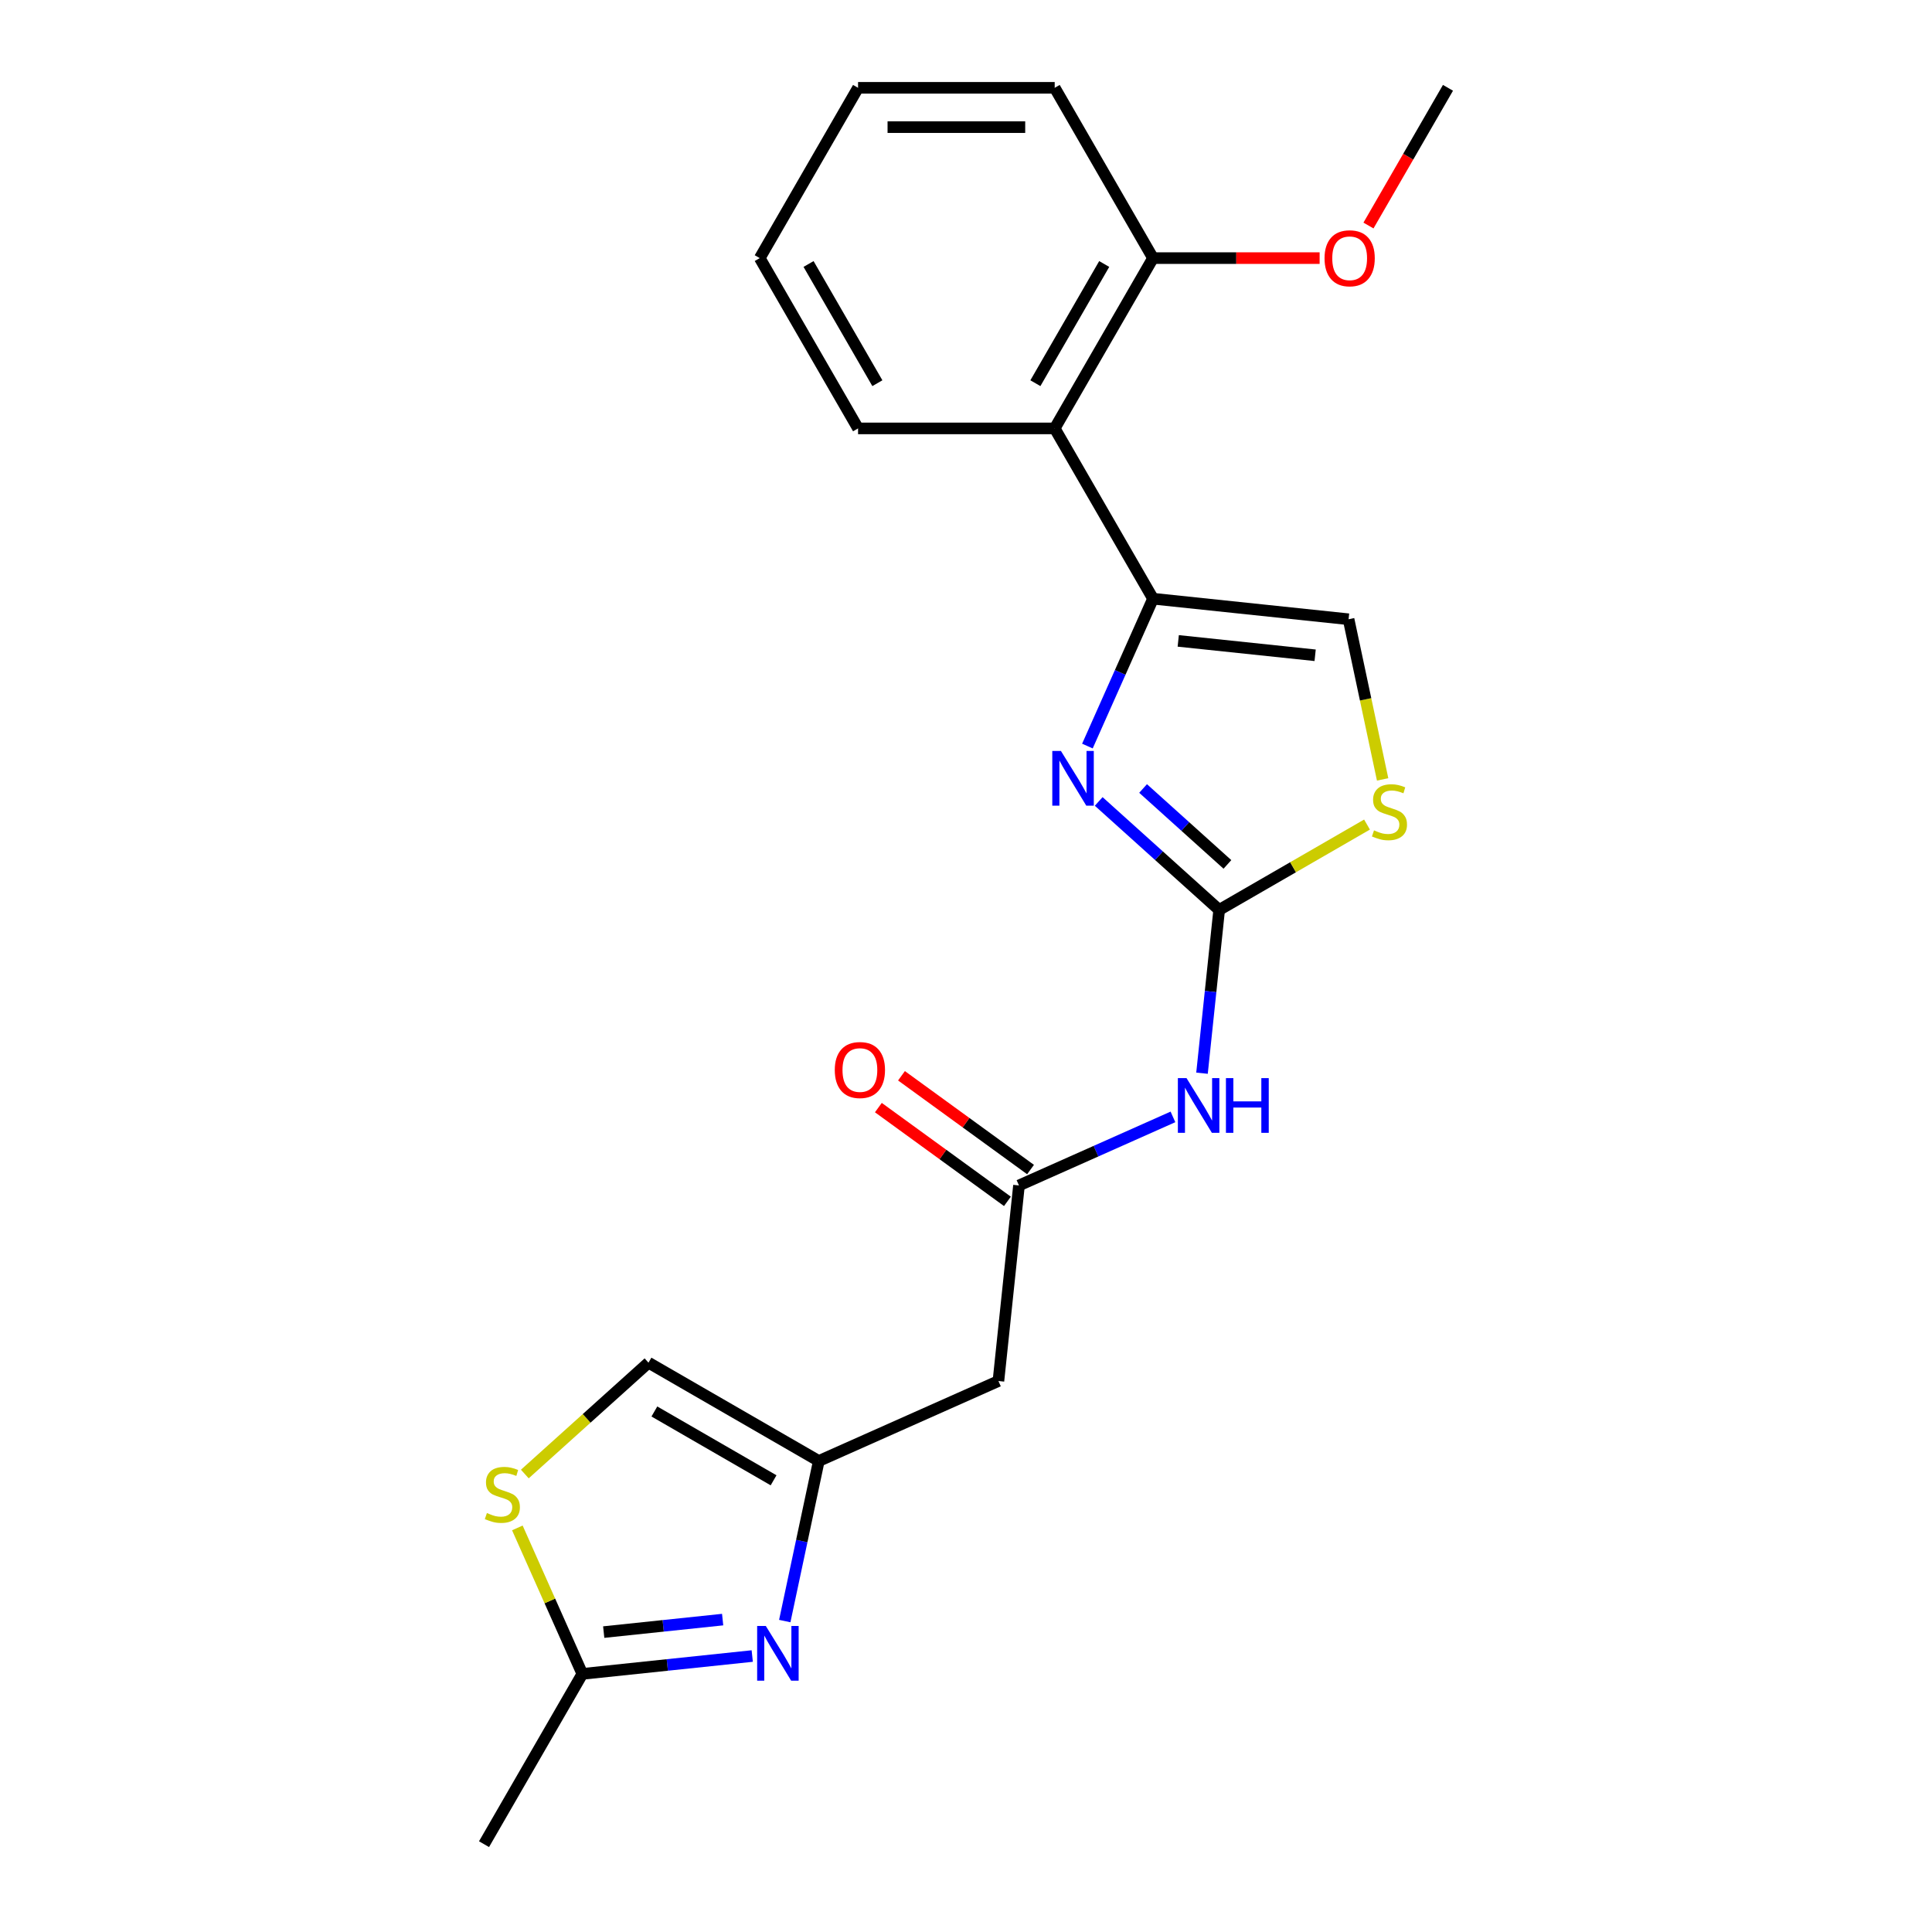 <?xml version='1.0' encoding='iso-8859-1'?>
<svg version='1.1' baseProfile='full'
              xmlns='http://www.w3.org/2000/svg'
                      xmlns:rdkit='http://www.rdkit.org/xml'
                      xmlns:xlink='http://www.w3.org/1999/xlink'
                  xml:space='preserve'
width='1000px' height='1000px' viewBox='0 0 1000 1000'>
<!-- END OF HEADER -->
<rect style='opacity:1.0;fill:#FFFFFF;stroke:none' width='1000' height='1000' x='0' y='0'> </rect>
<path class='bond-0' d='M 631.04,470.969 L 599.864,442.898' style='fill:none;fill-rule:evenodd;stroke:#000000;stroke-width:6px;stroke-linecap:butt;stroke-linejoin:miter;stroke-opacity:1' />
<path class='bond-0' d='M 599.864,442.898 L 568.688,414.827' style='fill:none;fill-rule:evenodd;stroke:#0000FF;stroke-width:6px;stroke-linecap:butt;stroke-linejoin:miter;stroke-opacity:1' />
<path class='bond-0' d='M 635.308,447.42 L 613.485,427.771' style='fill:none;fill-rule:evenodd;stroke:#000000;stroke-width:6px;stroke-linecap:butt;stroke-linejoin:miter;stroke-opacity:1' />
<path class='bond-0' d='M 613.485,427.771 L 591.662,408.121' style='fill:none;fill-rule:evenodd;stroke:#0000FF;stroke-width:6px;stroke-linecap:butt;stroke-linejoin:miter;stroke-opacity:1' />
<path class='bond-3' d='M 631.04,470.969 L 626.599,513.228' style='fill:none;fill-rule:evenodd;stroke:#000000;stroke-width:6px;stroke-linecap:butt;stroke-linejoin:miter;stroke-opacity:1' />
<path class='bond-3' d='M 626.599,513.228 L 622.157,555.487' style='fill:none;fill-rule:evenodd;stroke:#0000FF;stroke-width:6px;stroke-linecap:butt;stroke-linejoin:miter;stroke-opacity:1' />
<path class='bond-5' d='M 631.04,470.969 L 669.3,448.88' style='fill:none;fill-rule:evenodd;stroke:#000000;stroke-width:6px;stroke-linecap:butt;stroke-linejoin:miter;stroke-opacity:1' />
<path class='bond-5' d='M 669.3,448.88 L 707.56,426.791' style='fill:none;fill-rule:evenodd;stroke:#CCCC00;stroke-width:6px;stroke-linecap:butt;stroke-linejoin:miter;stroke-opacity:1' />
<path class='bond-1' d='M 562.841,386.161 L 579.821,348.023' style='fill:none;fill-rule:evenodd;stroke:#0000FF;stroke-width:6px;stroke-linecap:butt;stroke-linejoin:miter;stroke-opacity:1' />
<path class='bond-1' d='M 579.821,348.023 L 596.801,309.885' style='fill:none;fill-rule:evenodd;stroke:#000000;stroke-width:6px;stroke-linecap:butt;stroke-linejoin:miter;stroke-opacity:1' />
<path class='bond-7' d='M 596.801,309.885 L 545.911,221.742' style='fill:none;fill-rule:evenodd;stroke:#000000;stroke-width:6px;stroke-linecap:butt;stroke-linejoin:miter;stroke-opacity:1' />
<path class='bond-22' d='M 596.801,309.885 L 698.023,320.524' style='fill:none;fill-rule:evenodd;stroke:#000000;stroke-width:6px;stroke-linecap:butt;stroke-linejoin:miter;stroke-opacity:1' />
<path class='bond-22' d='M 609.857,331.725 L 680.712,339.173' style='fill:none;fill-rule:evenodd;stroke:#000000;stroke-width:6px;stroke-linecap:butt;stroke-linejoin:miter;stroke-opacity:1' />
<path class='bond-2' d='M 406.192,839.059 L 414.997,797.633' style='fill:none;fill-rule:evenodd;stroke:#0000FF;stroke-width:6px;stroke-linecap:butt;stroke-linejoin:miter;stroke-opacity:1' />
<path class='bond-2' d='M 414.997,797.633 L 423.803,756.208' style='fill:none;fill-rule:evenodd;stroke:#000000;stroke-width:6px;stroke-linecap:butt;stroke-linejoin:miter;stroke-opacity:1' />
<path class='bond-9' d='M 389.357,857.159 L 345.388,861.781' style='fill:none;fill-rule:evenodd;stroke:#0000FF;stroke-width:6px;stroke-linecap:butt;stroke-linejoin:miter;stroke-opacity:1' />
<path class='bond-9' d='M 345.388,861.781 L 301.42,866.402' style='fill:none;fill-rule:evenodd;stroke:#000000;stroke-width:6px;stroke-linecap:butt;stroke-linejoin:miter;stroke-opacity:1' />
<path class='bond-9' d='M 374.039,838.301 L 343.26,841.536' style='fill:none;fill-rule:evenodd;stroke:#0000FF;stroke-width:6px;stroke-linecap:butt;stroke-linejoin:miter;stroke-opacity:1' />
<path class='bond-9' d='M 343.26,841.536 L 312.482,844.771' style='fill:none;fill-rule:evenodd;stroke:#000000;stroke-width:6px;stroke-linecap:butt;stroke-linejoin:miter;stroke-opacity:1' />
<path class='bond-6' d='M 607.117,578.106 L 567.269,595.847' style='fill:none;fill-rule:evenodd;stroke:#0000FF;stroke-width:6px;stroke-linecap:butt;stroke-linejoin:miter;stroke-opacity:1' />
<path class='bond-6' d='M 567.269,595.847 L 527.422,613.588' style='fill:none;fill-rule:evenodd;stroke:#000000;stroke-width:6px;stroke-linecap:butt;stroke-linejoin:miter;stroke-opacity:1' />
<path class='bond-4' d='M 423.803,756.208 L 516.783,714.81' style='fill:none;fill-rule:evenodd;stroke:#000000;stroke-width:6px;stroke-linecap:butt;stroke-linejoin:miter;stroke-opacity:1' />
<path class='bond-12' d='M 423.803,756.208 L 335.659,705.318' style='fill:none;fill-rule:evenodd;stroke:#000000;stroke-width:6px;stroke-linecap:butt;stroke-linejoin:miter;stroke-opacity:1' />
<path class='bond-12' d='M 400.403,766.203 L 338.703,730.58' style='fill:none;fill-rule:evenodd;stroke:#000000;stroke-width:6px;stroke-linecap:butt;stroke-linejoin:miter;stroke-opacity:1' />
<path class='bond-8' d='M 715.642,403.415 L 706.832,361.97' style='fill:none;fill-rule:evenodd;stroke:#CCCC00;stroke-width:6px;stroke-linecap:butt;stroke-linejoin:miter;stroke-opacity:1' />
<path class='bond-8' d='M 706.832,361.97 L 698.023,320.524' style='fill:none;fill-rule:evenodd;stroke:#000000;stroke-width:6px;stroke-linecap:butt;stroke-linejoin:miter;stroke-opacity:1' />
<path class='bond-11' d='M 527.422,613.588 L 516.783,714.81' style='fill:none;fill-rule:evenodd;stroke:#000000;stroke-width:6px;stroke-linecap:butt;stroke-linejoin:miter;stroke-opacity:1' />
<path class='bond-14' d='M 533.404,605.354 L 500.006,581.089' style='fill:none;fill-rule:evenodd;stroke:#000000;stroke-width:6px;stroke-linecap:butt;stroke-linejoin:miter;stroke-opacity:1' />
<path class='bond-14' d='M 500.006,581.089 L 466.607,556.824' style='fill:none;fill-rule:evenodd;stroke:#FF0000;stroke-width:6px;stroke-linecap:butt;stroke-linejoin:miter;stroke-opacity:1' />
<path class='bond-14' d='M 521.439,621.823 L 488.041,597.557' style='fill:none;fill-rule:evenodd;stroke:#000000;stroke-width:6px;stroke-linecap:butt;stroke-linejoin:miter;stroke-opacity:1' />
<path class='bond-14' d='M 488.041,597.557 L 454.642,573.292' style='fill:none;fill-rule:evenodd;stroke:#FF0000;stroke-width:6px;stroke-linecap:butt;stroke-linejoin:miter;stroke-opacity:1' />
<path class='bond-13' d='M 545.911,221.742 L 596.801,133.598' style='fill:none;fill-rule:evenodd;stroke:#000000;stroke-width:6px;stroke-linecap:butt;stroke-linejoin:miter;stroke-opacity:1' />
<path class='bond-13' d='M 535.916,198.342 L 571.539,136.642' style='fill:none;fill-rule:evenodd;stroke:#000000;stroke-width:6px;stroke-linecap:butt;stroke-linejoin:miter;stroke-opacity:1' />
<path class='bond-16' d='M 545.911,221.742 L 444.132,221.742' style='fill:none;fill-rule:evenodd;stroke:#000000;stroke-width:6px;stroke-linecap:butt;stroke-linejoin:miter;stroke-opacity:1' />
<path class='bond-17' d='M 301.42,866.402 L 250.53,954.545' style='fill:none;fill-rule:evenodd;stroke:#000000;stroke-width:6px;stroke-linecap:butt;stroke-linejoin:miter;stroke-opacity:1' />
<path class='bond-23' d='M 301.42,866.402 L 284.6,828.624' style='fill:none;fill-rule:evenodd;stroke:#000000;stroke-width:6px;stroke-linecap:butt;stroke-linejoin:miter;stroke-opacity:1' />
<path class='bond-23' d='M 284.6,828.624 L 267.78,790.846' style='fill:none;fill-rule:evenodd;stroke:#CCCC00;stroke-width:6px;stroke-linecap:butt;stroke-linejoin:miter;stroke-opacity:1' />
<path class='bond-10' d='M 271.647,762.955 L 303.653,734.137' style='fill:none;fill-rule:evenodd;stroke:#CCCC00;stroke-width:6px;stroke-linecap:butt;stroke-linejoin:miter;stroke-opacity:1' />
<path class='bond-10' d='M 303.653,734.137 L 335.659,705.318' style='fill:none;fill-rule:evenodd;stroke:#000000;stroke-width:6px;stroke-linecap:butt;stroke-linejoin:miter;stroke-opacity:1' />
<path class='bond-15' d='M 596.801,133.598 L 639.919,133.598' style='fill:none;fill-rule:evenodd;stroke:#000000;stroke-width:6px;stroke-linecap:butt;stroke-linejoin:miter;stroke-opacity:1' />
<path class='bond-15' d='M 639.919,133.598 L 683.036,133.598' style='fill:none;fill-rule:evenodd;stroke:#FF0000;stroke-width:6px;stroke-linecap:butt;stroke-linejoin:miter;stroke-opacity:1' />
<path class='bond-18' d='M 596.801,133.598 L 545.911,45.455' style='fill:none;fill-rule:evenodd;stroke:#000000;stroke-width:6px;stroke-linecap:butt;stroke-linejoin:miter;stroke-opacity:1' />
<path class='bond-19' d='M 708.317,116.734 L 728.894,81.094' style='fill:none;fill-rule:evenodd;stroke:#FF0000;stroke-width:6px;stroke-linecap:butt;stroke-linejoin:miter;stroke-opacity:1' />
<path class='bond-19' d='M 728.894,81.094 L 749.47,45.455' style='fill:none;fill-rule:evenodd;stroke:#000000;stroke-width:6px;stroke-linecap:butt;stroke-linejoin:miter;stroke-opacity:1' />
<path class='bond-20' d='M 444.132,221.742 L 393.242,133.598' style='fill:none;fill-rule:evenodd;stroke:#000000;stroke-width:6px;stroke-linecap:butt;stroke-linejoin:miter;stroke-opacity:1' />
<path class='bond-20' d='M 454.127,198.342 L 418.504,136.642' style='fill:none;fill-rule:evenodd;stroke:#000000;stroke-width:6px;stroke-linecap:butt;stroke-linejoin:miter;stroke-opacity:1' />
<path class='bond-24' d='M 545.911,45.455 L 444.132,45.455' style='fill:none;fill-rule:evenodd;stroke:#000000;stroke-width:6px;stroke-linecap:butt;stroke-linejoin:miter;stroke-opacity:1' />
<path class='bond-24' d='M 530.644,65.81 L 459.399,65.81' style='fill:none;fill-rule:evenodd;stroke:#000000;stroke-width:6px;stroke-linecap:butt;stroke-linejoin:miter;stroke-opacity:1' />
<path class='bond-21' d='M 393.242,133.598 L 444.132,45.455' style='fill:none;fill-rule:evenodd;stroke:#000000;stroke-width:6px;stroke-linecap:butt;stroke-linejoin:miter;stroke-opacity:1' />
<path  class='atom-1' d='M 549.144 388.705
L 558.424 403.705
Q 559.344 405.185, 560.824 407.865
Q 562.304 410.545, 562.384 410.705
L 562.384 388.705
L 566.144 388.705
L 566.144 417.025
L 562.264 417.025
L 552.304 400.625
Q 551.144 398.705, 549.904 396.505
Q 548.704 394.305, 548.344 393.625
L 548.344 417.025
L 544.664 417.025
L 544.664 388.705
L 549.144 388.705
' fill='#0000FF'/>
<path  class='atom-3' d='M 396.381 841.603
L 405.661 856.603
Q 406.581 858.083, 408.061 860.763
Q 409.541 863.443, 409.621 863.603
L 409.621 841.603
L 413.381 841.603
L 413.381 869.923
L 409.501 869.923
L 399.541 853.523
Q 398.381 851.603, 397.141 849.403
Q 395.941 847.203, 395.581 846.523
L 395.581 869.923
L 391.901 869.923
L 391.901 841.603
L 396.381 841.603
' fill='#0000FF'/>
<path  class='atom-4' d='M 614.142 558.031
L 623.422 573.031
Q 624.342 574.511, 625.822 577.191
Q 627.302 579.871, 627.382 580.031
L 627.382 558.031
L 631.142 558.031
L 631.142 586.351
L 627.262 586.351
L 617.302 569.951
Q 616.142 568.031, 614.902 565.831
Q 613.702 563.631, 613.342 562.951
L 613.342 586.351
L 609.662 586.351
L 609.662 558.031
L 614.142 558.031
' fill='#0000FF'/>
<path  class='atom-4' d='M 634.542 558.031
L 638.382 558.031
L 638.382 570.071
L 652.862 570.071
L 652.862 558.031
L 656.702 558.031
L 656.702 586.351
L 652.862 586.351
L 652.862 573.271
L 638.382 573.271
L 638.382 586.351
L 634.542 586.351
L 634.542 558.031
' fill='#0000FF'/>
<path  class='atom-6' d='M 711.184 429.799
Q 711.504 429.919, 712.824 430.479
Q 714.144 431.039, 715.584 431.399
Q 717.064 431.719, 718.504 431.719
Q 721.184 431.719, 722.744 430.439
Q 724.304 429.119, 724.304 426.839
Q 724.304 425.279, 723.504 424.319
Q 722.744 423.359, 721.544 422.839
Q 720.344 422.319, 718.344 421.719
Q 715.824 420.959, 714.304 420.239
Q 712.824 419.519, 711.744 417.999
Q 710.704 416.479, 710.704 413.919
Q 710.704 410.359, 713.104 408.159
Q 715.544 405.959, 720.344 405.959
Q 723.624 405.959, 727.344 407.519
L 726.424 410.599
Q 723.024 409.199, 720.464 409.199
Q 717.704 409.199, 716.184 410.359
Q 714.664 411.479, 714.704 413.439
Q 714.704 414.959, 715.464 415.879
Q 716.264 416.799, 717.384 417.319
Q 718.544 417.839, 720.464 418.439
Q 723.024 419.239, 724.544 420.039
Q 726.064 420.839, 727.144 422.479
Q 728.264 424.079, 728.264 426.839
Q 728.264 430.759, 725.624 432.879
Q 723.024 434.959, 718.664 434.959
Q 716.144 434.959, 714.224 434.399
Q 712.344 433.879, 710.104 432.959
L 711.184 429.799
' fill='#CCCC00'/>
<path  class='atom-11' d='M 252.022 783.142
Q 252.342 783.262, 253.662 783.822
Q 254.982 784.382, 256.422 784.742
Q 257.902 785.062, 259.342 785.062
Q 262.022 785.062, 263.582 783.782
Q 265.142 782.462, 265.142 780.182
Q 265.142 778.622, 264.342 777.662
Q 263.582 776.702, 262.382 776.182
Q 261.182 775.662, 259.182 775.062
Q 256.662 774.302, 255.142 773.582
Q 253.662 772.862, 252.582 771.342
Q 251.542 769.822, 251.542 767.262
Q 251.542 763.702, 253.942 761.502
Q 256.382 759.302, 261.182 759.302
Q 264.462 759.302, 268.182 760.862
L 267.262 763.942
Q 263.862 762.542, 261.302 762.542
Q 258.542 762.542, 257.022 763.702
Q 255.502 764.822, 255.542 766.782
Q 255.542 768.302, 256.302 769.222
Q 257.102 770.142, 258.222 770.662
Q 259.382 771.182, 261.302 771.782
Q 263.862 772.582, 265.382 773.382
Q 266.902 774.182, 267.982 775.822
Q 269.102 777.422, 269.102 780.182
Q 269.102 784.102, 266.462 786.222
Q 263.862 788.302, 259.502 788.302
Q 256.982 788.302, 255.062 787.742
Q 253.182 787.222, 250.942 786.302
L 252.022 783.142
' fill='#CCCC00'/>
<path  class='atom-15' d='M 432.08 553.844
Q 432.08 547.044, 435.44 543.244
Q 438.8 539.444, 445.08 539.444
Q 451.36 539.444, 454.72 543.244
Q 458.08 547.044, 458.08 553.844
Q 458.08 560.724, 454.68 564.644
Q 451.28 568.524, 445.08 568.524
Q 438.84 568.524, 435.44 564.644
Q 432.08 560.764, 432.08 553.844
M 445.08 565.324
Q 449.4 565.324, 451.72 562.444
Q 454.08 559.524, 454.08 553.844
Q 454.08 548.284, 451.72 545.484
Q 449.4 542.644, 445.08 542.644
Q 440.76 542.644, 438.4 545.444
Q 436.08 548.244, 436.08 553.844
Q 436.08 559.564, 438.4 562.444
Q 440.76 565.324, 445.08 565.324
' fill='#FF0000'/>
<path  class='atom-16' d='M 685.58 133.678
Q 685.58 126.878, 688.94 123.078
Q 692.3 119.278, 698.58 119.278
Q 704.86 119.278, 708.22 123.078
Q 711.58 126.878, 711.58 133.678
Q 711.58 140.558, 708.18 144.478
Q 704.78 148.358, 698.58 148.358
Q 692.34 148.358, 688.94 144.478
Q 685.58 140.598, 685.58 133.678
M 698.58 145.158
Q 702.9 145.158, 705.22 142.278
Q 707.58 139.358, 707.58 133.678
Q 707.58 128.118, 705.22 125.318
Q 702.9 122.478, 698.58 122.478
Q 694.26 122.478, 691.9 125.278
Q 689.58 128.078, 689.58 133.678
Q 689.58 139.398, 691.9 142.278
Q 694.26 145.158, 698.58 145.158
' fill='#FF0000'/>
</svg>
